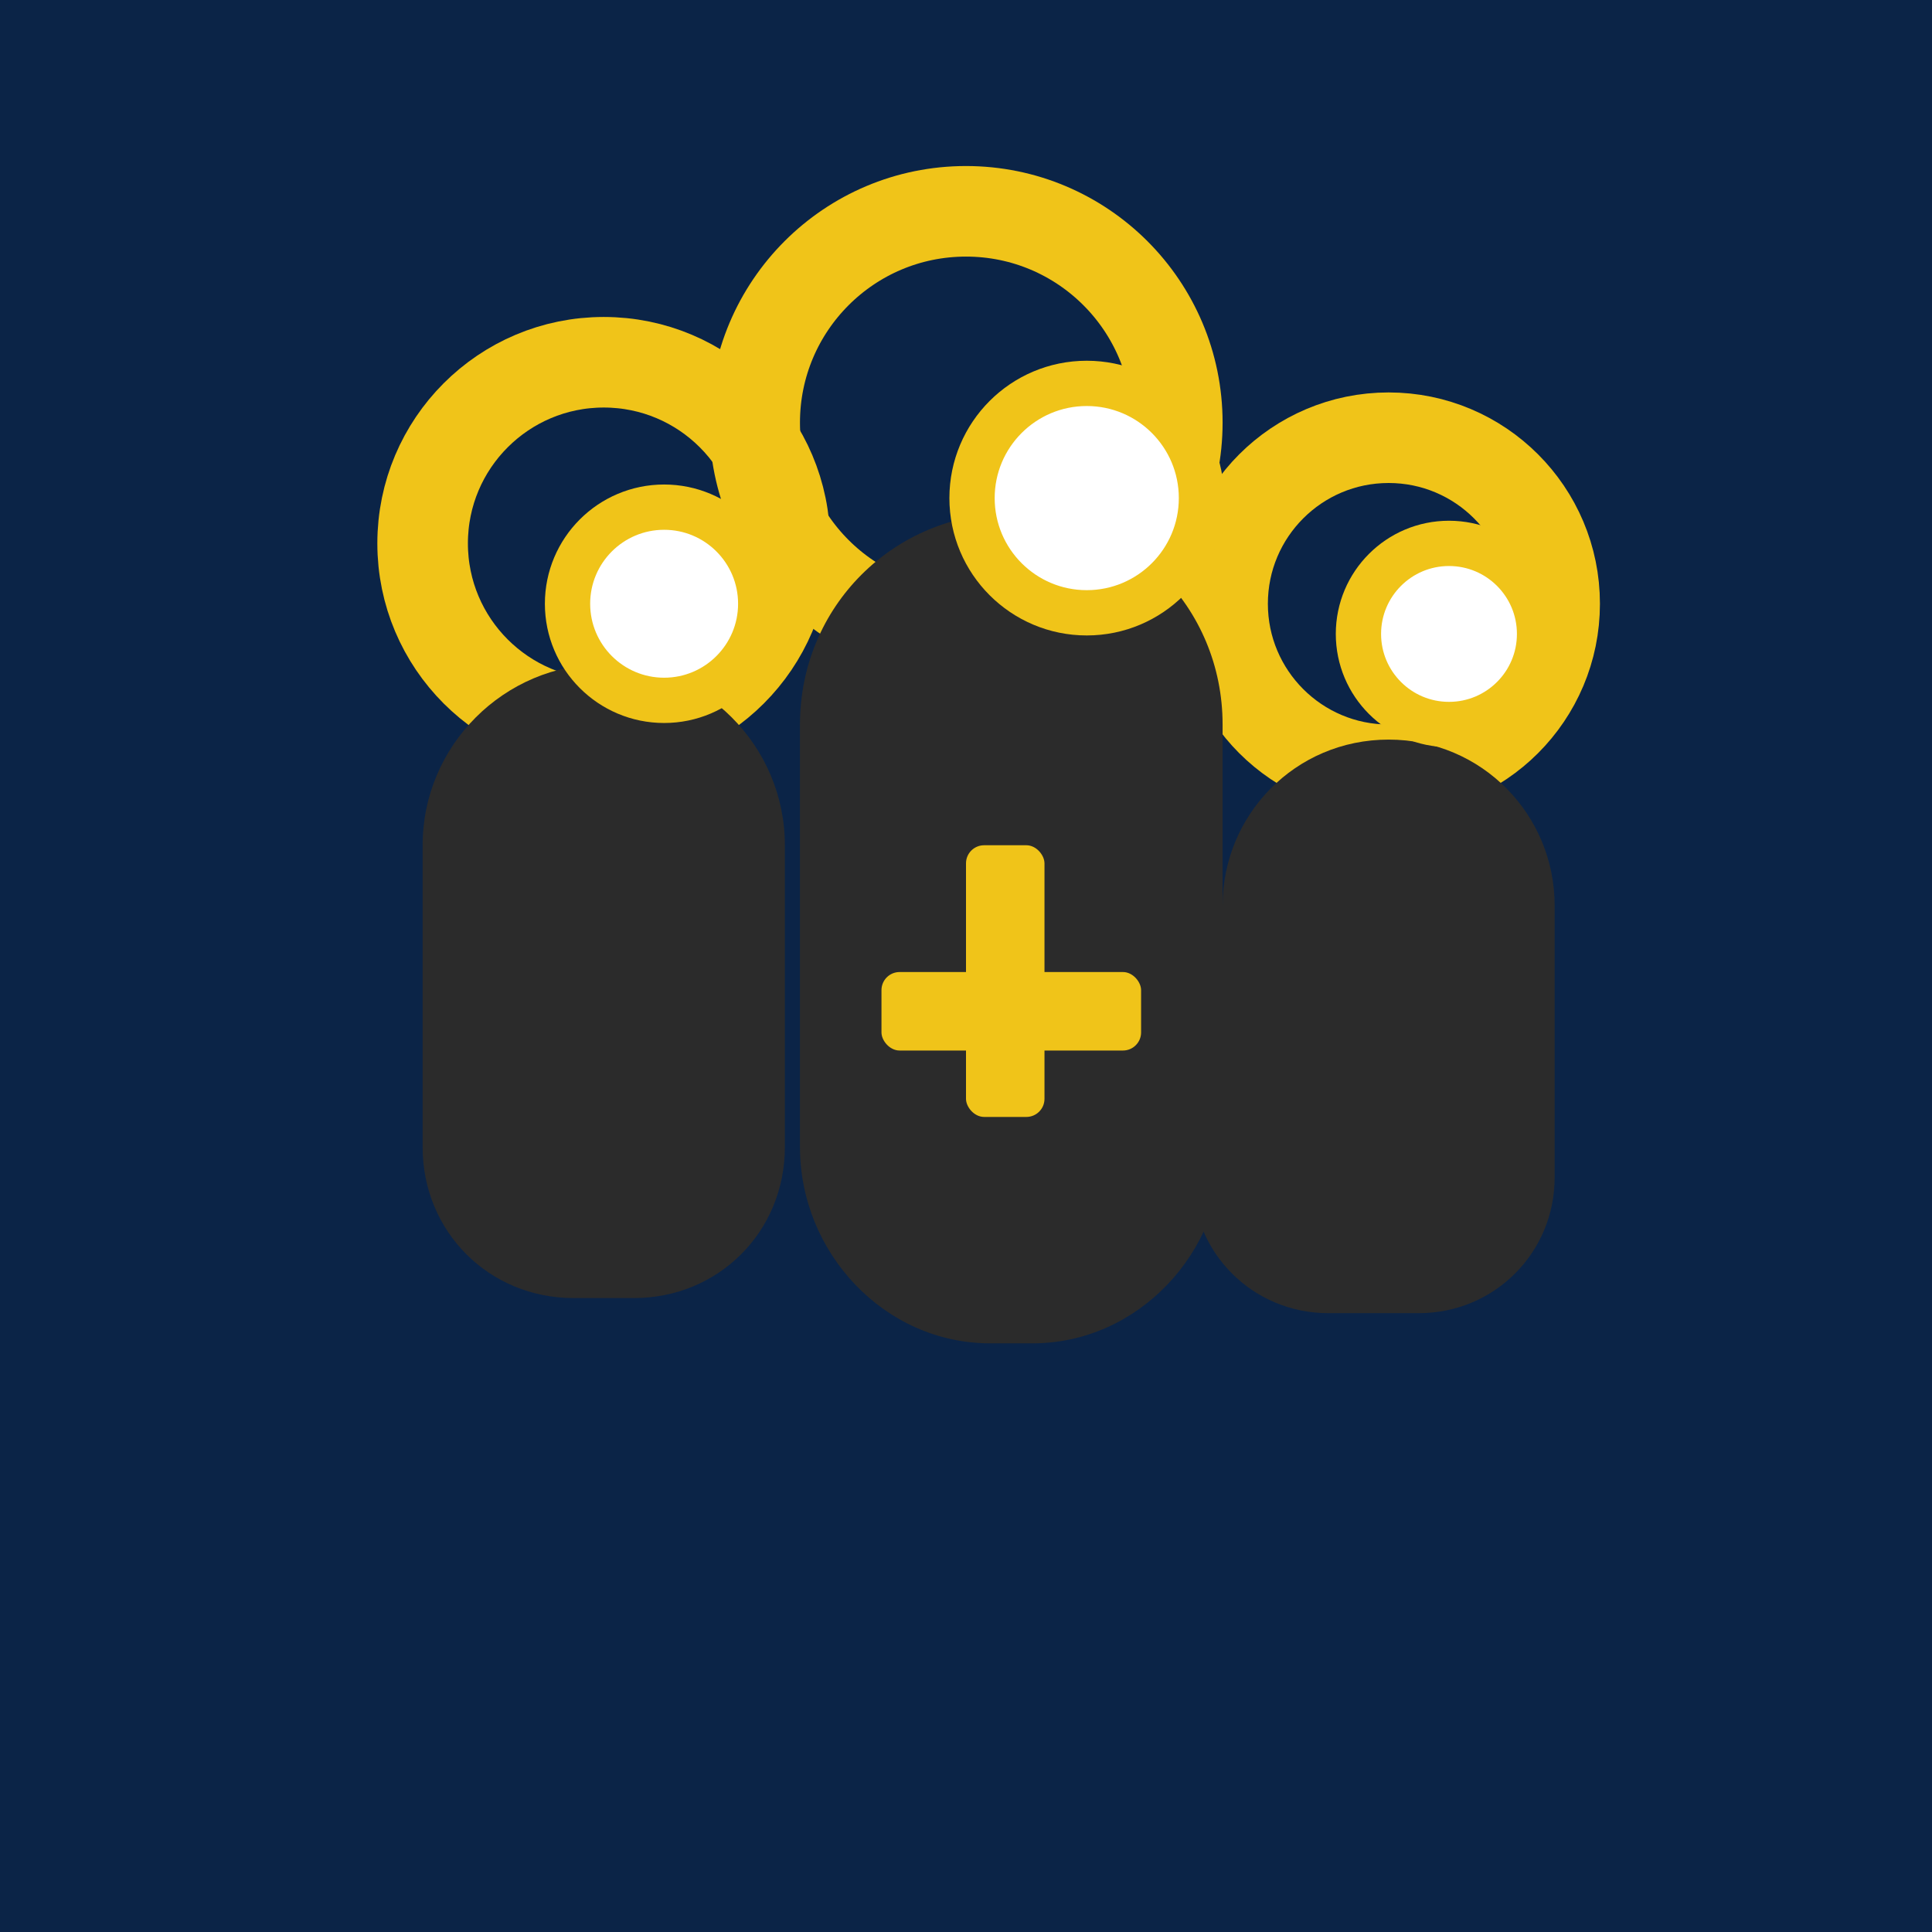 <svg xmlns="http://www.w3.org/2000/svg" viewBox="0 0 64 64">
  <!-- Palette: deep blue, gold, white, dark gray -->
  <rect width="64" height="64" fill="#0b2447"/>
  <!-- Halo group: three golden halos varying size to suggest multiple saints -->
  <g fill="none" stroke="#F0C419" stroke-width="3" stroke-linecap="round">
    <circle cx="20" cy="18" r="6"/>
    <circle cx="32" cy="14" r="7"/>
    <circle cx="46" cy="20" r="5.5"/>
  </g>
  <!-- Simplified saint silhouettes as rounded shoulders and heads, dark gray fill for contrast -->
  <g fill="#2b2b2b">
    <!-- left saint -->
    <path d="M14 28c0-3.3 2.7-6 6-6s6 2.7 6 6v10c0 2.8-2.2 5-5 5H19c-2.8 0-5-2.2-5-5V28z" rx="0"/>
    <!-- center saint (slightly taller) -->
    <path d="M26.5 24c0-3.9 3.1-7 7-7s7 3.1 7 7v14c0 3.5-2.8 6.5-6.3 6.5H32.8c-3.5 0-6.3-3-6.3-6.5V24z"/>
    <!-- right saint -->
    <path d="M40.5 30c0-3 2.4-5.5 5.5-5.5s5.5 2.5 5.5 5.5v9c0 2.5-2 4.5-4.5 4.5H44c-2.5 0-4.5-2-4.5-4.5V30z"/>
  </g>
  <!-- Heads (simple circles white with thin gold outline) -->
  <g>
    <circle cx="22" cy="20" r="3.2" fill="#ffffff" stroke="#F0C419" stroke-width="1.5"/>
    <circle cx="36" cy="16.5" r="3.8" fill="#ffffff" stroke="#F0C419" stroke-width="1.5"/>
    <circle cx="48" cy="21" r="3" fill="#ffffff" stroke="#F0C419" stroke-width="1.5"/>
  </g>
  <!-- Central cross symbol subtly integrated in center saint (gold) -->
  <g fill="#F0C419">
    <rect x="32" y="28" width="2.6" height="9" rx="0.6"/>
    <rect x="29.2" y="32.2" width="8.6" height="2.6" rx="0.6"/>
  </g>
</svg>